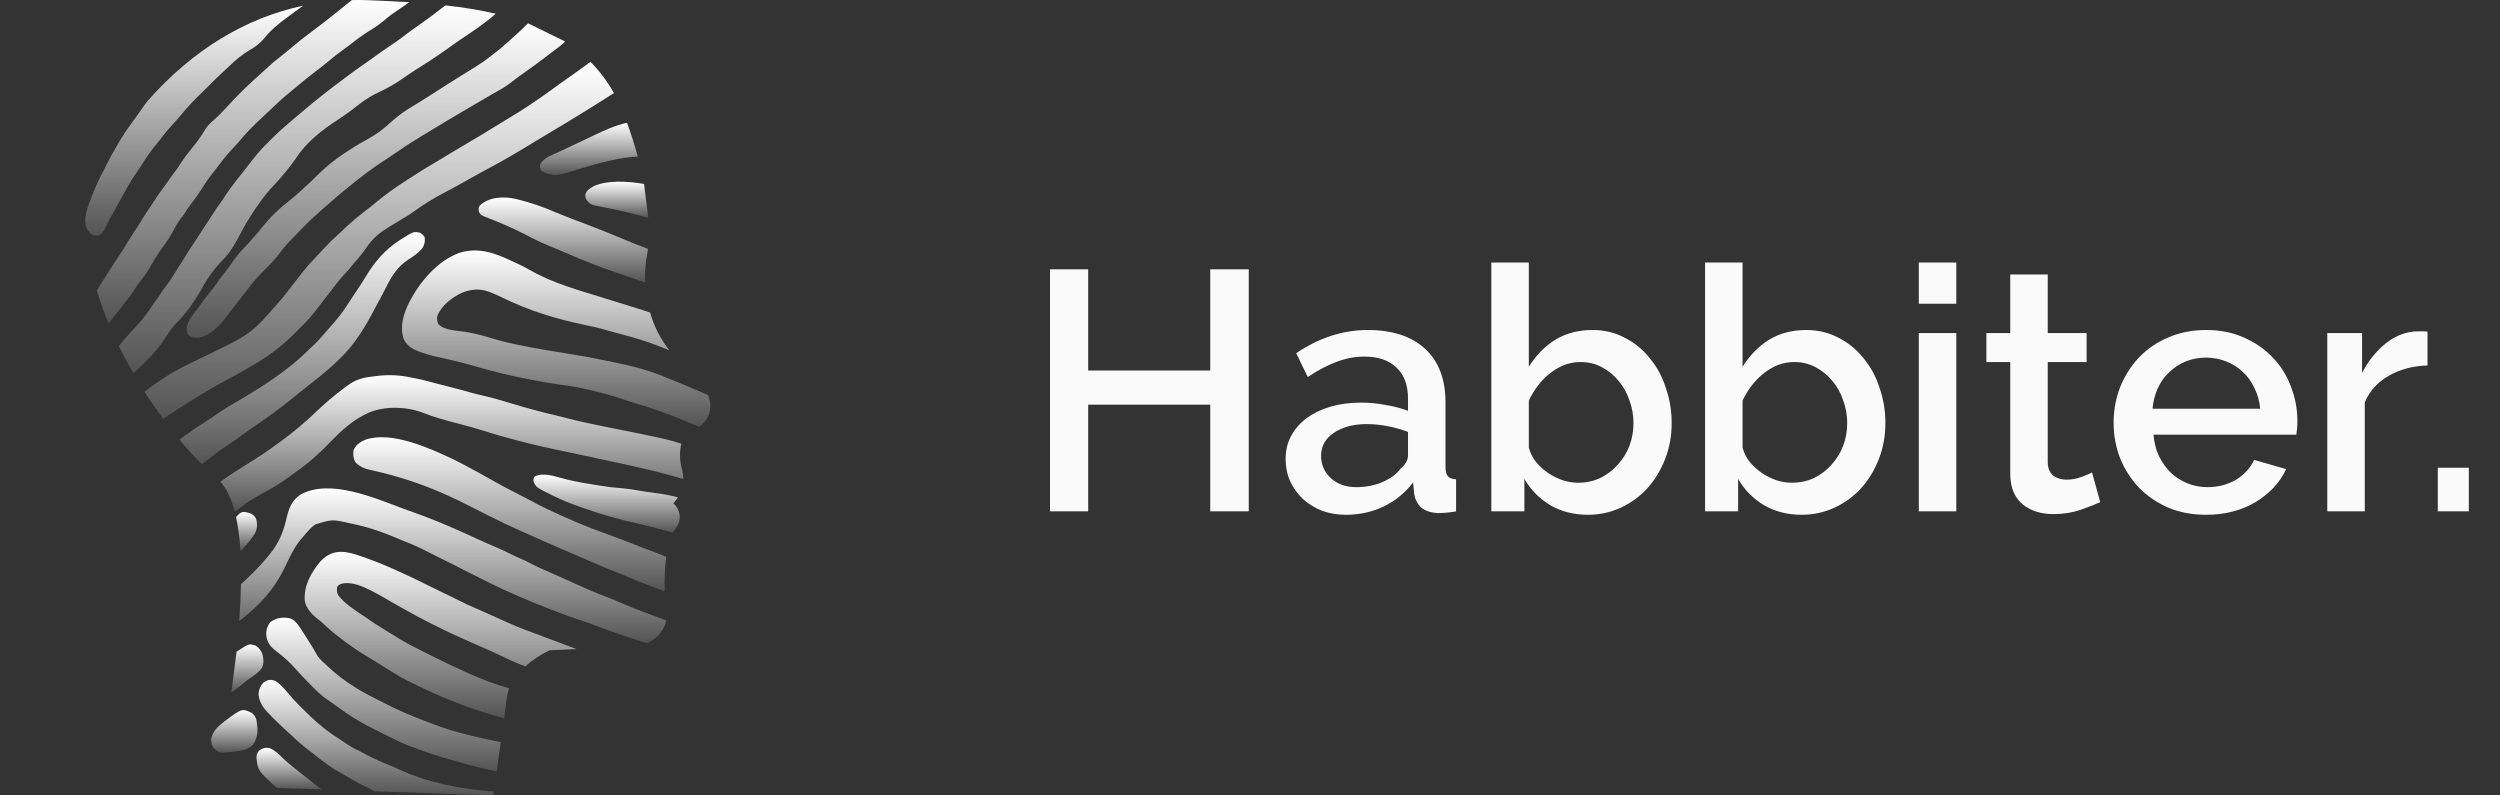<svg width="176" height="56" viewBox="0 0 176 56" fill="none" xmlns="http://www.w3.org/2000/svg">
<rect x="0" y="0" width="176" height="56" fill="#333333" stroke="none"/>
<g clip-path="url(#clip0_53_5020)">
<path d="M40.592 45.694L38.685 45.781C38.066 46.079 37.49 46.461 36.974 46.915L36.703 46.806C36.173 46.599 35.66 46.358 35.148 46.11C34.726 45.904 34.298 45.719 33.868 45.532L32.997 45.15L32.851 45.085C31.257 44.381 29.699 43.598 28.184 42.738L28.059 42.667C27.82 42.529 27.582 42.392 27.346 42.255C27.004 42.048 26.656 41.855 26.302 41.669L26.161 41.595C25.555 41.285 24.717 40.913 24.035 41.1C23.917 41.134 23.814 41.206 23.743 41.306C23.701 41.544 23.699 41.718 23.827 41.925C24.049 42.206 24.309 42.456 24.599 42.666L24.736 42.769C25.002 42.975 25.279 43.167 25.567 43.342C25.712 43.432 25.85 43.53 25.988 43.63C26.209 43.789 26.434 43.939 26.666 44.076C26.803 44.159 26.937 44.245 27.072 44.331C27.416 44.546 27.759 44.757 28.103 44.963L28.194 45.017C28.803 45.381 29.431 45.699 30.071 46.013L30.367 46.16C31.146 46.546 31.925 46.927 32.717 47.283L33.027 47.422C33.94 47.834 34.881 48.182 35.843 48.463C35.771 48.651 35.721 48.847 35.694 49.046L35.488 50.569C35.257 50.51 35.027 50.446 34.798 50.377L34.661 50.336C32.855 49.797 31.096 49.107 29.405 48.273C29.28 48.211 29.154 48.15 29.027 48.09C28.59 47.884 28.165 47.651 27.756 47.394C27.638 47.321 27.52 47.248 27.4 47.177C27.067 46.977 26.739 46.771 26.411 46.558C26.197 46.423 25.98 46.293 25.762 46.165C25.104 45.769 24.473 45.331 23.872 44.853L23.775 44.776C23.418 44.507 23.078 44.215 22.759 43.901C22.647 43.797 22.53 43.7 22.406 43.61C21.986 43.287 21.529 42.819 21.452 42.27C21.386 41.227 21.891 40.336 22.533 39.548C23.517 38.468 24.57 38.853 25.785 39.29L25.905 39.333C26.656 39.602 27.384 39.911 28.108 40.245L28.391 40.373C29.01 40.655 29.618 40.954 30.226 41.256L30.817 41.546L30.92 41.597L31.452 41.855L31.674 41.959L31.785 42.013C31.953 42.095 32.12 42.178 32.287 42.264C32.716 42.487 33.156 42.683 33.601 42.873C33.976 43.033 34.349 43.199 34.721 43.368C34.989 43.491 35.257 43.611 35.526 43.733L35.68 43.803C36.505 44.174 37.351 44.491 38.203 44.8C38.518 44.916 38.834 45.033 39.148 45.152L39.288 45.204C39.5 45.285 39.711 45.365 39.923 45.448C40.134 45.53 40.368 45.615 40.592 45.694Z" fill="url(#paint0_linear_53_5020)"/>
<path d="M49.254 30.044L49.19 30.02L49.024 29.96C48.708 29.842 48.398 29.714 48.09 29.577C47.616 29.371 47.13 29.191 46.64 29.017L46.506 28.97C45.991 28.785 45.468 28.605 44.936 28.459C44.589 28.363 44.251 28.245 43.912 28.126C43.277 27.906 42.635 27.728 41.982 27.571L41.517 27.454C40.836 27.294 40.148 27.17 39.455 27.083C38.733 26.98 38.011 26.857 37.289 26.714L37.063 26.669C35.874 26.435 34.708 26.154 33.545 25.814C33.279 25.735 33.011 25.661 32.743 25.59L32.602 25.551C32.273 25.465 31.942 25.387 31.611 25.312L31.477 25.282C31.256 25.231 31.036 25.181 30.815 25.133C30.386 25.041 29.965 24.919 29.553 24.768L29.436 24.726C28.977 24.546 28.627 24.313 28.415 23.858C28.128 22.957 28.415 22.072 28.82 21.259C29.568 19.827 30.79 18.359 32.358 17.793C33.699 17.392 34.82 17.806 36.019 18.371L36.344 18.521C36.68 18.672 37.009 18.84 37.328 19.024C38.936 19.952 40.857 20.467 42.621 21.015L42.799 21.071C43.294 21.225 43.789 21.38 44.285 21.53C44.781 21.681 45.273 21.84 45.765 21.997C46.036 22.967 46.499 23.874 47.127 24.662C46.546 24.422 46.413 24.373 45.598 24.08L45.481 24.041C44.841 23.828 44.193 23.647 43.541 23.477C43.241 23.399 42.942 23.318 42.645 23.229C42.178 23.087 41.703 22.987 41.226 22.888C39.164 22.462 37.21 21.867 35.32 20.929C35.058 20.8 34.792 20.685 34.52 20.578L34.424 20.541C33.785 20.295 33.118 20.355 32.492 20.625C31.792 20.957 31.124 21.483 30.799 22.202C30.741 22.407 30.764 22.626 30.862 22.815C31.275 23.276 32.203 23.27 32.777 23.366C33.336 23.457 33.887 23.589 34.427 23.761C35.303 24.027 36.195 24.241 37.097 24.399L37.378 24.454C37.996 24.572 38.608 24.677 39.226 24.775L39.388 24.801L39.552 24.827C40.631 24.998 41.701 25.183 42.768 25.414C42.975 25.458 43.181 25.499 43.387 25.54C44.576 25.782 45.732 26.084 46.851 26.56C47.026 26.634 47.203 26.703 47.38 26.773C47.876 26.966 48.364 27.173 48.852 27.384C49.185 27.529 49.519 27.671 49.853 27.811C50.124 28.541 50.091 29.345 49.254 30.044Z" fill="url(#paint1_linear_53_5020)"/>
<path d="M48.106 33.724C46.735 33.312 45.336 32.982 43.936 32.678L43.66 32.618C42.555 32.377 41.449 32.139 40.341 31.906L39.294 31.685L38.984 31.619C37.24 31.252 35.509 30.794 33.807 30.257C33.369 30.119 32.931 29.995 32.485 29.882C31.992 29.758 31.503 29.624 31.016 29.481L30.919 29.452C30.567 29.349 30.219 29.237 29.878 29.098C28.714 28.623 27.158 28.557 25.983 29.041C24.901 29.518 24.06 30.278 23.25 31.123C22.941 31.449 22.617 31.762 22.28 32.062C22.212 32.122 22.145 32.184 22.081 32.246C21.657 32.619 21.21 32.965 20.744 33.284C20.625 33.372 20.507 33.46 20.389 33.55C19.822 33.962 19.227 34.334 18.608 34.663C18.265 34.852 17.925 35.046 17.593 35.253L17.497 35.313C17.341 35.408 17.194 35.519 17.059 35.643C16.895 35.785 16.714 35.906 16.52 36.003C16.29 35.123 15.962 34.404 15.512 33.91C16.283 33.364 17.085 32.859 17.884 32.368C18.386 32.059 18.87 31.729 19.345 31.378C19.448 31.304 19.551 31.23 19.654 31.157C20.595 30.479 21.485 29.735 22.319 28.93C22.909 28.366 23.531 27.839 24.184 27.35L24.267 27.287L24.521 27.102L24.671 26.998C25.178 26.676 25.673 26.566 26.261 26.502C26.385 26.488 26.509 26.474 26.633 26.457C27.386 26.373 28.148 26.41 28.89 26.566L28.993 26.586C29.6 26.699 30.194 26.849 30.789 27.016C31.074 27.093 31.359 27.164 31.644 27.235C32.131 27.357 32.615 27.483 33.096 27.625C33.423 27.72 33.753 27.796 34.085 27.873C34.565 27.985 35.039 28.112 35.512 28.255L35.604 28.283L35.793 28.34L35.89 28.369L35.987 28.399C37.018 28.708 38.049 28.996 39.1 29.237C39.364 29.299 39.626 29.365 39.888 29.434C40.73 29.653 41.575 29.836 42.428 30.005C46.011 30.719 47.084 30.933 47.969 31.242C47.859 31.655 47.8 32.286 48.03 33.134C48.081 33.327 48.106 33.525 48.106 33.724Z" fill="url(#paint2_linear_53_5020)"/>
<path d="M43.222 6.555C43.084 6.645 42.945 6.729 42.81 6.812L42.652 6.916L42.157 7.225L41.996 7.328C41.681 7.525 41.365 7.721 41.049 7.916L40.636 8.171C40.09 8.509 39.538 8.839 38.986 9.166C38.535 9.433 38.086 9.703 37.639 9.977C36.6 10.612 35.559 11.239 34.482 11.806C34.053 12.032 33.631 12.267 33.209 12.506C32.841 12.712 32.469 12.919 32.097 13.125L31.946 13.207L31.193 13.611C30.526 13.957 29.884 14.353 29.274 14.794C28.939 15.038 28.589 15.262 28.228 15.466C27.986 15.61 27.746 15.756 27.506 15.903L27.361 15.991C26.742 16.373 26.233 16.775 25.829 17.386C25.543 17.799 25.229 18.192 24.888 18.56C24.813 18.643 24.746 18.73 24.682 18.82C24.569 18.965 24.446 19.103 24.315 19.232C24.061 19.503 23.822 19.787 23.599 20.084L23.381 20.366C23.174 20.633 22.968 20.9 22.762 21.169C22.636 21.334 22.508 21.498 22.38 21.661C22.331 21.723 22.284 21.785 22.236 21.848C21.947 22.226 21.631 22.583 21.29 22.916C21.18 23.019 21.074 23.13 20.969 23.24C20.151 24.099 19.224 24.848 18.213 25.468L18.101 25.537C17.482 25.915 16.863 26.259 16.224 26.604L16.111 26.665L15.888 26.786C14.97 27.278 14.088 27.795 13.217 28.361C13.082 28.449 12.946 28.534 12.805 28.619C12.356 28.898 11.917 29.187 11.491 29.495C11.048 28.895 10.605 28.257 10.177 27.585L10.607 27.257L10.693 27.191C11.539 26.561 12.445 26.019 13.4 25.571L13.591 25.479L14.623 24.978C15.209 24.696 15.209 24.696 15.793 24.407L16.034 24.288C16.947 23.835 17.752 23.35 18.443 22.597C18.493 22.541 18.546 22.487 18.595 22.433C18.868 22.14 19.132 21.842 19.39 21.538C19.451 21.468 19.512 21.397 19.575 21.331C19.82 21.064 20.042 20.782 20.264 20.496L20.382 20.344C20.549 20.131 20.716 19.916 20.881 19.701L21.191 19.306L21.361 19.087C21.608 18.773 21.874 18.474 22.157 18.192C22.249 18.095 22.338 17.998 22.429 17.9L22.499 17.825C22.615 17.699 22.73 17.573 22.845 17.446C23.155 17.108 23.483 16.788 23.828 16.486C24.022 16.314 24.209 16.135 24.394 15.953C24.775 15.596 25.174 15.26 25.59 14.945C25.699 14.862 25.808 14.779 25.916 14.694L26.003 14.628C26.173 14.496 26.339 14.361 26.504 14.222C27.098 13.729 27.721 13.272 28.371 12.856L28.681 12.65C29.417 12.168 30.164 11.707 30.921 11.266C31.224 11.088 31.522 10.907 31.821 10.725C32.303 10.432 32.786 10.144 33.273 9.861C33.76 9.579 34.247 9.284 34.734 8.978C35.033 8.79 35.335 8.607 35.639 8.428C36.767 7.765 37.852 7.034 38.908 6.263L39.321 5.963L39.419 5.892C39.669 5.709 39.924 5.532 40.178 5.356C40.404 5.2 40.628 5.041 40.848 4.879L40.946 4.808C41.092 4.702 41.238 4.596 41.384 4.488L41.568 4.353C42.218 5.008 42.774 5.749 43.222 6.555Z" fill="url(#paint3_linear_53_5020)"/>
<path d="M34.901 0.963C34.108 1.674 33.183 2.267 32.323 2.848C32.038 3.043 31.757 3.242 31.478 3.444C30.728 3.983 29.954 4.487 29.171 4.974C28.924 5.129 28.685 5.294 28.45 5.461C27.888 5.858 27.292 6.203 26.669 6.492C26.207 6.704 25.77 6.968 25.368 7.28L25.25 7.369L25.123 7.466L24.857 7.672L24.721 7.776C24.412 8.013 24.091 8.231 23.762 8.443C22.686 9.14 21.569 10.012 20.864 11.105C20.392 11.782 19.87 12.422 19.301 13.019C18.901 13.438 18.536 13.89 18.21 14.368C18.129 14.488 18.046 14.604 17.962 14.72C17.545 15.335 17.166 15.976 16.828 16.638C16.519 17.212 16.197 17.772 15.741 18.239C15.136 18.85 14.621 19.544 14.212 20.301C14.026 20.654 13.815 20.992 13.58 21.314C13.509 21.417 13.439 21.514 13.374 21.616C13.09 22.016 12.772 22.391 12.423 22.736C12.175 22.993 11.957 23.278 11.774 23.585C11.355 24.251 10.86 24.865 10.297 25.414L10.178 25.534C9.922 25.79 9.662 26.033 9.385 26.268C9.026 25.65 8.683 25.011 8.364 24.36L8.397 24.32C8.507 24.186 8.619 24.054 8.733 23.924L8.797 23.848C9.008 23.602 9.224 23.361 9.446 23.127C9.948 22.605 10.395 22.033 10.781 21.42C10.871 21.281 10.97 21.148 11.077 21.021C11.168 20.901 11.247 20.774 11.326 20.645C11.446 20.452 11.578 20.267 11.721 20.091C11.901 19.862 12.064 19.621 12.21 19.369C12.335 19.163 12.464 18.957 12.601 18.751C12.754 18.522 12.9 18.289 13.041 18.053C13.215 17.761 13.402 17.479 13.592 17.199C13.762 16.95 13.925 16.699 14.085 16.445C14.283 16.136 14.483 15.829 14.687 15.525C14.807 15.345 14.925 15.163 15.039 14.978C15.192 14.735 15.357 14.502 15.528 14.273C15.653 14.102 15.766 13.928 15.876 13.749C16.098 13.41 16.336 13.082 16.59 12.767L16.736 12.581L17.046 12.191C17.174 12.028 17.302 11.863 17.43 11.699L17.732 11.313C17.78 11.254 17.826 11.193 17.874 11.132C18.203 10.713 18.561 10.318 18.946 9.949L19.159 9.735C19.734 9.161 20.345 8.642 20.969 8.124C21.154 7.97 21.339 7.815 21.523 7.658C22.348 6.96 23.197 6.296 24.065 5.652L24.45 5.363C24.872 5.045 25.299 4.739 25.735 4.442C25.958 4.289 26.178 4.133 26.395 3.971C26.745 3.709 27.109 3.467 27.471 3.222C27.874 2.95 28.27 2.676 28.65 2.371C28.882 2.188 29.126 2.022 29.371 1.855C30.046 1.382 30.708 0.891 31.355 0.381C32.548 0.504 33.732 0.699 34.901 0.963Z" fill="url(#paint4_linear_53_5020)"/>
<path d="M46.913 43.678C46.83 44.037 46.66 44.371 46.419 44.649C46.178 44.928 45.872 45.144 45.529 45.278C45.271 45.194 45.013 45.114 44.755 45.034C44.466 44.945 44.18 44.847 43.894 44.742C43.656 44.656 43.416 44.575 43.173 44.497C42.845 44.394 42.523 44.272 42.201 44.147C41.702 43.953 41.199 43.775 40.692 43.607C40.184 43.439 39.691 43.262 39.197 43.069L38.725 42.888C37.993 42.606 37.27 42.31 36.551 41.994L36.189 41.837C35.223 41.424 34.286 40.952 33.349 40.476L32.546 40.071L31.735 39.658C31.409 39.493 31.083 39.331 30.753 39.174C30.584 39.092 30.417 39.007 30.252 38.919C29.645 38.6 29.021 38.316 28.382 38.069C28.241 38.013 28.101 37.954 27.962 37.894C27.573 37.728 27.181 37.576 26.783 37.434L26.68 37.398C26.066 37.181 25.437 37.006 24.799 36.874L24.636 36.84C23.387 36.555 23.387 36.555 22.194 36.923C22.003 37.059 21.83 37.218 21.678 37.397L21.575 37.513C21.467 37.635 21.361 37.758 21.256 37.883C21.225 37.92 21.193 37.956 21.161 37.993C20.686 38.567 20.381 39.257 20.058 39.922C19.802 40.468 19.491 40.986 19.131 41.469L19.07 41.55C18.621 42.135 18.11 42.669 17.546 43.142L17.32 43.338C17.165 43.471 17.011 43.597 16.843 43.72C16.907 42.842 16.946 41.967 16.965 41.121C17.291 40.828 17.609 40.528 17.918 40.216L18.04 40.093C18.34 39.784 18.622 39.464 18.896 39.132L18.98 39.029C19.647 38.217 19.957 37.438 20.187 36.422C20.344 35.741 20.58 35.184 21.19 34.799C23.265 33.688 26.386 35.068 28.407 35.814C28.638 35.9 28.869 35.982 29.101 36.065C29.991 36.382 30.864 36.724 31.729 37.105L32.166 37.296C32.662 37.512 33.154 37.734 33.643 37.962C34.067 38.16 34.497 38.343 34.927 38.528C35.315 38.695 35.697 38.867 36.071 39.063C36.272 39.166 36.474 39.257 36.683 39.342C36.905 39.433 37.121 39.536 37.331 39.651C37.811 39.91 38.311 40.121 38.809 40.34L39.613 40.697L39.772 40.769C40.05 40.892 40.329 41.018 40.605 41.146C41.281 41.455 41.959 41.745 42.655 42.009C43.055 42.16 43.451 42.322 43.842 42.496C44.366 42.726 44.895 42.931 45.431 43.128L45.974 43.334C46.288 43.453 46.601 43.568 46.913 43.678Z" fill="url(#paint5_linear_53_5020)"/>
<path d="M28.805 0.154C28.516 0.37 28.218 0.573 27.918 0.772C27.614 0.969 27.326 1.187 27.056 1.426C26.721 1.71 26.36 1.963 25.979 2.182C25.52 2.478 25.076 2.798 24.651 3.142C24.485 3.27 24.314 3.391 24.142 3.513C23.803 3.754 23.484 4.015 23.164 4.281C22.845 4.547 22.511 4.805 22.176 5.06C21.747 5.388 21.326 5.726 20.915 6.074C20.744 6.22 20.57 6.361 20.4 6.501C19.966 6.848 19.562 7.223 19.163 7.603C19.021 7.739 18.878 7.874 18.735 8.008L18.322 8.394L18.087 8.614C17.612 9.07 17.164 9.554 16.747 10.064C16.674 10.15 16.598 10.231 16.518 10.31C16.134 10.711 15.776 11.136 15.445 11.581L15.125 11.994C14.784 12.413 14.47 12.854 14.187 13.315C13.938 13.707 13.667 14.086 13.377 14.449C13.243 14.631 13.118 14.82 13.004 15.015C12.919 15.143 12.827 15.266 12.727 15.383C12.518 15.663 12.337 15.962 12.186 16.277C11.996 16.622 11.783 16.954 11.548 17.271C11.2 17.741 10.883 18.232 10.599 18.742C10.378 19.135 10.121 19.506 9.832 19.852C9.72 19.995 9.617 20.145 9.523 20.301C9.34 20.587 9.143 20.862 8.931 21.126L8.822 21.267L8.592 21.56C8.475 21.709 8.36 21.856 8.245 22.006C8.17 22.101 8.095 22.197 8.02 22.292L7.917 22.424L7.641 22.772C7.325 22.014 7.049 21.239 6.816 20.452H6.824C7.047 20.071 7.284 19.7 7.522 19.328C7.626 19.172 7.721 19.019 7.818 18.856C7.949 18.641 8.09 18.434 8.231 18.227C8.562 17.74 8.879 17.244 9.177 16.737C9.315 16.506 9.465 16.285 9.615 16.064C9.764 15.842 9.9 15.622 10.035 15.396C10.19 15.137 10.355 14.887 10.532 14.642C10.619 14.518 10.697 14.392 10.776 14.263C10.965 13.954 11.18 13.657 11.394 13.362L11.671 12.979L11.741 12.884C11.878 12.69 12.016 12.493 12.153 12.295C12.225 12.192 12.303 12.095 12.381 11.998C12.498 11.846 12.605 11.687 12.702 11.521C12.946 11.149 13.212 10.791 13.498 10.45C13.83 10.051 14.133 9.628 14.403 9.185C14.561 8.924 14.762 8.692 14.998 8.498C15.309 8.227 15.603 7.937 15.88 7.63C16.275 7.192 16.683 6.767 17.103 6.355L17.183 6.276C17.595 5.871 18.025 5.482 18.458 5.097C18.61 4.962 18.76 4.824 18.909 4.684C19.151 4.459 19.405 4.245 19.669 4.045C19.907 3.864 20.136 3.673 20.365 3.48C20.91 3.016 21.466 2.578 22.04 2.151C22.413 1.877 22.779 1.595 23.143 1.309L23.221 1.247C23.592 0.954 23.961 0.658 24.326 0.36C24.476 0.239 24.625 0.121 24.777 0.004C25.143 -0.004 25.511 -0.001 25.881 0.013C26.847 0.051 27.827 0.092 28.805 0.154Z" fill="url(#paint6_linear_53_5020)"/>
<path d="M37.175 1.641C36.678 2.137 36.161 2.608 35.628 3.067C35.525 3.158 35.422 3.249 35.319 3.343C34.057 4.352 34.057 4.352 32.673 5.199C32.318 5.416 31.967 5.637 31.619 5.861L31.453 5.964L31.209 6.121L30.517 6.565C30.476 6.592 30.436 6.618 30.394 6.642C30.132 6.81 29.869 6.976 29.604 7.14L29.415 7.258L29.036 7.491C28.5 7.804 27.997 8.17 27.535 8.585C27.034 9.063 26.472 9.474 25.864 9.806C24.685 10.457 23.492 11.222 22.526 12.163C22.374 12.311 22.222 12.457 22.068 12.602L21.965 12.705C21.457 13.185 20.947 13.667 20.4 14.101C19.67 14.659 19.009 15.303 18.433 16.019C18.308 16.183 18.181 16.344 18.043 16.498C17.948 16.601 17.855 16.704 17.764 16.807C17.61 16.987 17.455 17.169 17.291 17.339C16.905 17.727 16.557 18.152 16.254 18.608C16.032 18.924 16.032 18.924 15.792 19.227C15.661 19.391 15.529 19.553 15.41 19.726C15.24 19.981 15.058 20.222 14.868 20.462C14.623 20.772 14.373 21.081 14.146 21.403C14.083 21.497 14.02 21.589 13.95 21.679C13.641 22.061 13.273 22.504 13.155 22.993C13.125 23.226 13.137 23.405 13.279 23.599C13.471 23.745 13.713 23.81 13.952 23.78C14.836 23.615 15.396 22.996 15.925 22.311L16.074 22.117C16.212 21.946 16.345 21.774 16.474 21.602C16.689 21.322 16.905 21.043 17.122 20.765L17.35 20.471C17.695 20.007 18.071 19.566 18.476 19.152C18.526 19.103 18.579 19.049 18.625 19.004L18.851 18.78C19.125 18.511 19.38 18.223 19.614 17.919C19.876 17.561 20.161 17.222 20.468 16.903C20.563 16.809 20.655 16.715 20.747 16.619C20.865 16.497 20.983 16.375 21.101 16.252L21.274 16.074C21.705 15.627 22.157 15.209 22.623 14.798L22.747 14.689C23.308 14.193 23.869 13.7 24.453 13.232L24.799 12.953C25.47 12.402 26.167 11.886 26.89 11.406L27.019 11.32L27.399 11.07C27.616 10.927 27.832 10.781 28.045 10.632C28.599 10.245 29.168 9.888 29.747 9.54C29.995 9.39 30.244 9.241 30.491 9.089C31.186 8.666 31.88 8.249 32.589 7.836C32.899 7.654 33.214 7.471 33.526 7.286C33.867 7.08 34.207 6.882 34.557 6.685C34.593 6.663 34.629 6.643 34.66 6.623C34.822 6.53 34.983 6.438 35.145 6.349C35.451 6.182 35.743 5.99 36.018 5.774C36.208 5.623 36.398 5.474 36.598 5.335C36.914 5.117 37.226 4.894 37.535 4.666L37.831 4.447C38.257 4.134 38.681 3.816 39.1 3.494L39.247 3.381C39.437 3.24 39.617 3.087 39.789 2.924L37.175 1.641Z" fill="url(#paint7_linear_53_5020)"/>
<path d="M46.8 41.636C46.648 41.577 46.491 41.52 46.339 41.464C45.798 41.263 45.263 41.051 44.731 40.833L44.343 40.671L44.245 40.63C43.936 40.503 43.626 40.381 43.317 40.259C42.851 40.077 42.389 39.883 41.934 39.681C41.785 39.615 41.634 39.552 41.484 39.489C41.194 39.367 40.907 39.244 40.62 39.118C40.348 38.998 40.076 38.88 39.804 38.764C39.33 38.558 38.856 38.352 38.385 38.146L37.833 37.899L37.504 37.752L36.679 37.387C35.904 37.045 35.145 36.679 34.388 36.299L34.277 36.243C34.004 36.107 33.733 35.969 33.461 35.831L33.008 35.601L32.829 35.51C32.412 35.298 31.991 35.096 31.565 34.904L31.423 34.84C29.841 34.128 28.193 33.572 26.502 33.182L26.339 33.144C26.236 33.121 26.133 33.097 26.03 33.076C25.627 32.983 25.276 32.833 24.999 32.515C24.872 32.255 24.836 31.961 24.895 31.678C25.051 31.317 25.369 31.102 25.72 30.957C27.558 30.317 30.279 31.563 31.941 32.35C32.422 32.586 32.895 32.841 33.366 33.097L33.572 33.208C33.882 33.376 34.191 33.549 34.494 33.723C35.113 34.08 35.737 34.413 36.375 34.732C36.642 34.866 36.907 35.003 37.17 35.144C37.566 35.36 37.966 35.565 38.37 35.763L38.459 35.807C38.88 36.013 39.307 36.209 39.739 36.395C39.872 36.452 40.004 36.51 40.135 36.57C41.106 37.016 42.112 37.376 43.114 37.742C43.656 37.941 44.198 38.142 44.733 38.361C45.085 38.504 45.442 38.637 45.799 38.768C46.156 38.899 46.538 39.048 46.903 39.199C46.799 40.007 46.764 40.822 46.8 41.636Z" fill="url(#paint8_linear_53_5020)"/>
<path d="M29.73 17.472C29.466 17.813 29.128 18.025 28.77 18.257C27.995 18.762 27.59 19.402 27.188 20.216C27.084 20.422 26.981 20.614 26.878 20.811C26.721 21.097 26.566 21.385 26.415 21.673C25.748 22.951 25.016 24.194 23.969 25.204L23.813 25.359C23.405 25.76 22.976 26.128 22.532 26.488L22.36 26.629C22.005 26.918 21.645 27.2 21.283 27.479C21.032 27.674 20.785 27.873 20.541 28.075C19.771 28.707 18.97 29.293 18.144 29.85C17.97 29.968 17.796 30.088 17.628 30.207L17.546 30.263C17.382 30.377 17.222 30.495 17.062 30.614C16.746 30.853 16.423 31.077 16.094 31.298C15.665 31.585 15.243 31.877 14.841 32.199C14.697 32.315 14.548 32.423 14.399 32.531C14.332 32.581 14.266 32.634 14.2 32.683C13.705 32.187 13.176 31.602 12.633 30.948L12.781 30.844L13.168 30.564C13.639 30.222 14.12 29.9 14.611 29.59C14.879 29.42 15.14 29.247 15.397 29.064C15.676 28.865 15.966 28.688 16.262 28.516C18.213 27.382 20.168 26.196 21.765 24.592C21.883 24.475 22.004 24.364 22.127 24.253C22.352 24.039 22.563 23.811 22.759 23.57L22.977 23.32L23.071 23.211C23.134 23.14 23.196 23.07 23.259 23.005C23.476 22.768 23.679 22.521 23.878 22.269L23.973 22.148C24.166 21.9 24.345 21.642 24.51 21.374C24.621 21.193 24.74 21.017 24.859 20.841C25.313 20.176 25.313 20.176 25.738 19.492C26.371 18.425 27.117 17.562 28.166 16.89L28.295 16.808C29.12 16.293 29.12 16.293 29.561 16.381C29.692 16.453 29.803 16.555 29.887 16.679C29.917 16.815 29.918 16.956 29.891 17.092C29.864 17.228 29.809 17.358 29.73 17.472Z" fill="url(#paint9_linear_53_5020)"/>
<path d="M35.251 52.246L34.967 54.308C34.062 54.126 33.163 53.896 32.28 53.639L31.88 53.529C30.825 53.238 29.786 52.894 28.766 52.497L28.646 52.451C28.218 52.276 27.804 52.064 27.389 51.859L27.273 51.801C27.039 51.686 26.805 51.569 26.573 51.452L26.337 51.334C25.672 51.008 25.03 50.637 24.416 50.223L24.319 50.157C24.054 49.975 23.793 49.788 23.534 49.598C23.378 49.483 23.225 49.371 23.058 49.265C22.559 48.928 22.136 48.489 21.718 48.059L21.637 47.976C21.351 47.683 21.071 47.387 20.8 47.081C20.446 46.679 20.054 46.312 19.628 45.987C19.193 45.654 18.837 45.378 18.758 44.807C18.729 44.629 18.738 44.446 18.785 44.272C18.833 44.097 18.918 43.935 19.035 43.797C19.453 43.475 19.979 43.416 20.484 43.547C20.806 43.71 21.007 43.996 21.195 44.294L21.267 44.405L21.415 44.638C21.49 44.756 21.565 44.873 21.64 44.989C21.886 45.371 22.124 45.756 22.343 46.154C22.487 46.364 22.661 46.551 22.859 46.711L23 46.845C23.605 47.43 24.273 47.945 24.992 48.382L25.106 48.455C25.415 48.647 25.724 48.821 26.045 48.986L26.194 49.061L26.498 49.217L26.918 49.432C27.883 49.933 28.879 50.372 29.899 50.748C30.079 50.816 30.257 50.885 30.435 50.954C31.246 51.272 32.079 51.532 32.927 51.731L33.236 51.806C33.908 51.968 34.577 52.117 35.251 52.246Z" fill="url(#paint10_linear_53_5020)"/>
<path d="M21.341 0.399C21.069 0.592 20.801 0.792 20.533 0.992C20.415 1.081 20.296 1.168 20.176 1.255C19.596 1.683 19.059 2.123 18.609 2.689C18.319 3.032 17.966 3.317 17.57 3.528C17.056 3.84 16.583 4.213 16.16 4.64C16.005 4.79 15.851 4.936 15.686 5.08C15.343 5.39 15.018 5.716 14.693 6.043L14.442 6.29C13.405 7.308 13.405 7.308 12.469 8.416C12.38 8.524 12.284 8.628 12.183 8.725C11.854 9.082 11.545 9.455 11.255 9.844L10.949 10.225C10.619 10.634 10.316 11.063 10.04 11.509C9.962 11.631 9.881 11.75 9.8 11.87L9.675 12.064C9.597 12.181 9.518 12.298 9.438 12.414C9.15 12.842 8.9 13.288 8.654 13.742C8.55 13.937 8.439 14.132 8.331 14.327L8.204 14.558C8.115 14.719 8.026 14.879 7.937 15.039C7.892 15.119 7.846 15.199 7.802 15.281L7.736 15.398C7.596 15.653 7.467 15.908 7.351 16.175C7.264 16.333 7.139 16.467 6.986 16.565C6.896 16.59 6.801 16.597 6.708 16.585C6.615 16.574 6.525 16.544 6.444 16.498C6.32 16.399 6.217 16.276 6.141 16.137C6.073 15.998 6.028 15.849 6.006 15.695C5.969 15.217 6.118 14.734 6.288 14.282L6.391 14.026C6.429 13.923 6.466 13.826 6.501 13.726C6.73 13.126 7 12.542 7.308 11.978C7.376 11.845 7.443 11.711 7.509 11.577C7.754 11.08 8.025 10.6 8.308 10.125C8.368 10.027 8.426 9.928 8.484 9.829C8.718 9.438 8.971 9.06 9.243 8.695L9.591 8.219L9.66 8.124C9.775 7.965 9.888 7.805 9.997 7.643C10.128 7.449 10.267 7.264 10.409 7.087L10.42 7.074C13.564 3.514 17.288 1.261 21.341 0.399Z" fill="url(#paint11_linear_53_5020)"/>
<path d="M34.773 55.722L34.735 56L26.378 55.709C26.252 55.646 26.128 55.582 26.002 55.517C25.896 55.463 25.789 55.41 25.68 55.357C25.151 55.097 24.649 54.808 24.144 54.5C23.955 54.385 23.763 54.279 23.571 54.173C23.053 53.837 22.555 53.473 22.079 53.08L21.703 52.792C21.292 52.478 20.9 52.14 20.531 51.778C20.418 51.675 20.304 51.572 20.189 51.468C19.839 51.153 19.499 50.828 19.17 50.494L19.085 50.408C18.629 49.943 18.26 49.554 18.2 48.874C18.209 48.571 18.329 48.282 18.537 48.062C18.817 47.846 19.064 47.807 19.386 47.942C19.556 48.044 19.71 48.17 19.843 48.316L19.916 48.389C20.068 48.542 20.205 48.703 20.341 48.871C20.542 49.118 20.753 49.347 20.982 49.574L21.1 49.695C21.951 50.559 22.872 51.415 23.917 52.042C24.059 52.13 24.191 52.227 24.329 52.327C24.637 52.537 24.962 52.72 25.301 52.873C25.476 52.96 25.648 53.053 25.816 53.145C26.349 53.422 26.897 53.671 27.456 53.891C27.631 53.962 27.805 54.033 27.971 54.114C30.031 55.091 32.476 55.576 34.773 55.722Z" fill="url(#paint12_linear_53_5020)"/>
<path d="M22.638 55.576L19.488 55.473C18.155 54.258 18.148 54.228 18.058 53.38C18.045 53.201 18.097 53.023 18.203 52.879C18.308 52.778 18.436 52.705 18.577 52.669C18.718 52.633 18.866 52.634 19.006 52.673C19.349 52.821 19.613 53.085 19.881 53.344C20.27 53.71 20.68 54.048 21.099 54.375L21.175 54.435L21.574 54.744L21.898 55C22.143 55.204 22.388 55.396 22.638 55.576Z" fill="url(#paint13_linear_53_5020)"/>
<path d="M45.611 17.517C45.589 17.769 45.551 18.019 45.497 18.266C45.419 18.802 45.395 19.346 45.425 19.887L44.923 19.715L44.712 19.641L44.609 19.605C44.368 19.522 44.124 19.44 43.881 19.36C42.497 18.901 41.137 18.377 39.801 17.79C39.438 17.63 39.071 17.48 38.703 17.33C38.269 17.153 37.849 16.964 37.434 16.746C36.622 16.313 35.788 15.922 34.936 15.575L34.786 15.515L34.49 15.4C33.871 15.16 33.871 15.16 33.731 14.95C33.684 14.753 33.668 14.656 33.77 14.478C34.406 13.852 35.491 13.809 36.319 14.008L36.455 14.04C37.371 14.268 38.265 14.573 39.127 14.955C39.827 15.249 40.541 15.513 41.251 15.78C42.11 16.106 42.963 16.446 43.811 16.802L43.942 16.856L44.19 16.96C44.659 17.16 45.133 17.346 45.611 17.517Z" fill="url(#paint14_linear_53_5020)"/>
<path d="M47.853 36.406C47.853 36.703 47.75 36.99 47.562 37.22L47.338 37.493C46.527 37.259 45.71 37.041 44.885 36.86C43.605 36.578 42.343 36.217 41.107 35.779L40.839 35.684C40.174 35.457 39.523 35.188 38.892 34.88L38.753 34.812C37.738 34.302 37.738 34.302 37.56 33.895C37.545 33.831 37.547 33.764 37.565 33.701C37.583 33.637 37.617 33.579 37.663 33.532C38.328 33.223 39.234 33.591 39.901 33.757C40.641 33.939 41.392 34.057 42.145 34.175L42.273 34.195C42.751 34.277 43.233 34.333 43.717 34.364C44.208 34.408 44.697 34.477 45.181 34.571L45.405 34.608L45.514 34.626C45.734 34.663 45.953 34.692 46.175 34.716C46.7 34.778 47.218 34.879 47.728 35.018C47.633 35.168 47.522 35.306 47.396 35.431C47.538 35.55 47.653 35.7 47.732 35.868C47.811 36.036 47.852 36.22 47.853 36.406Z" fill="url(#paint15_linear_53_5020)"/>
<path d="M17.941 37.563C17.688 37.954 17.398 38.32 17.074 38.654C17.025 38.709 16.971 38.763 16.929 38.819C16.887 38.007 16.784 37.199 16.62 36.403C16.988 35.972 17.102 36.001 17.587 36.123C17.772 36.192 17.926 36.325 18.021 36.498C18.081 36.672 18.105 36.856 18.091 37.039C18.078 37.222 18.026 37.401 17.941 37.563Z" fill="url(#paint16_linear_53_5020)"/>
<path d="M44.9 11.016C44.256 11.057 43.617 11.151 42.989 11.299L42.864 11.327C42.219 11.469 41.59 11.646 40.959 11.842C39.128 12.414 39.128 12.414 38.364 12.169C38.124 12.041 38.124 12.041 38.043 11.918C37.998 11.797 37.998 11.664 38.043 11.543C38.3 11.096 38.888 10.908 39.336 10.699L39.486 10.628L39.968 10.401L40.302 10.243L40.799 10.009C41.108 9.864 41.418 9.717 41.727 9.569C42.528 9.184 43.295 8.828 44.143 8.641C44.449 9.486 44.699 10.275 44.9 11.016Z" fill="url(#paint17_linear_53_5020)"/>
<path d="M45.639 15.338C44.608 15.044 43.568 14.794 42.512 14.596C41.579 14.419 41.579 14.419 41.297 14.081C41.226 13.969 41.193 13.837 41.203 13.705C41.306 13.389 41.528 13.255 41.806 13.102C42.788 12.671 44.146 12.752 45.341 12.949L45.639 15.338Z" fill="url(#paint18_linear_53_5020)"/>
<path d="M16.652 45.884L16.784 45.797C17.517 45.314 17.517 45.314 17.961 45.435C18.216 45.576 18.404 45.811 18.487 46.09C18.562 46.446 18.59 46.74 18.412 47.063C18.232 47.289 18.014 47.481 17.768 47.631C17.486 47.822 17.214 48.028 16.954 48.249C16.737 48.43 16.515 48.595 16.287 48.751L16.652 45.884Z" fill="url(#paint19_linear_53_5020)"/>
<path d="M17.691 50.167C17.872 50.288 18.001 50.472 18.053 50.683C18.074 50.794 18.088 50.903 18.098 51.016C18.105 51.075 18.105 51.075 18.112 51.135C18.173 51.594 18.062 52.06 17.802 52.443C17.443 52.775 17.013 52.855 16.54 52.905C16.437 52.915 16.343 52.927 16.247 52.94C15.525 53.025 15.525 53.025 15.206 52.816L15.13 52.739L15.052 52.662C14.891 52.483 14.867 52.26 14.867 52.025C14.943 51.494 15.394 51.097 15.795 50.788C17.026 49.871 17.026 49.871 17.691 50.167Z" fill="url(#paint20_linear_53_5020)"/>
</g>
<path d="M87.912 18.96V36H85.2V28.488H76.608V36H73.92V18.96H76.608V26.088H85.2V18.96H87.912ZM94.756 36.24C94.148 36.24 93.58 36.144 93.052 35.952C92.54 35.744 92.092 35.464 91.708 35.112C91.34 34.76 91.044 34.344 90.82 33.864C90.612 33.384 90.508 32.864 90.508 32.304C90.508 31.712 90.636 31.176 90.892 30.696C91.148 30.216 91.508 29.8 91.972 29.448C92.452 29.096 93.012 28.824 93.652 28.632C94.308 28.44 95.028 28.344 95.812 28.344C96.404 28.344 96.988 28.4 97.564 28.512C98.14 28.608 98.66 28.744 99.124 28.92V28.056C99.124 27.128 98.86 26.408 98.332 25.896C97.804 25.368 97.044 25.104 96.052 25.104C95.38 25.104 94.716 25.232 94.06 25.488C93.42 25.728 92.756 26.08 92.068 26.544L91.252 24.864C92.868 23.776 94.548 23.232 96.292 23.232C98.02 23.232 99.364 23.672 100.324 24.552C101.284 25.432 101.764 26.696 101.764 28.344V32.88C101.764 33.184 101.82 33.4 101.932 33.528C102.044 33.656 102.236 33.728 102.508 33.744V36C102.252 36.048 102.012 36.08 101.788 36.096C101.58 36.112 101.388 36.12 101.212 36.12C100.7 36.088 100.308 35.952 100.036 35.712C99.78 35.472 99.62 35.152 99.556 34.752L99.484 33.96C98.924 34.696 98.228 35.264 97.396 35.664C96.58 36.048 95.7 36.24 94.756 36.24ZM95.476 34.296C96.116 34.296 96.716 34.184 97.276 33.96C97.852 33.72 98.3 33.392 98.62 32.976C98.956 32.688 99.124 32.384 99.124 32.064V30.408C98.676 30.232 98.196 30.096 97.684 30C97.188 29.904 96.7 29.856 96.22 29.856C95.276 29.856 94.5 30.064 93.892 30.48C93.3 30.88 93.004 31.416 93.004 32.088C93.004 32.712 93.236 33.24 93.7 33.672C94.164 34.088 94.756 34.296 95.476 34.296ZM111.781 36.24C110.805 36.24 109.925 36.016 109.141 35.568C108.373 35.104 107.765 34.488 107.317 33.72V36H104.989V18.48H107.629V25.824C108.125 25.024 108.741 24.392 109.477 23.928C110.229 23.464 111.109 23.232 112.117 23.232C112.949 23.232 113.709 23.416 114.397 23.784C115.085 24.136 115.669 24.616 116.149 25.224C116.645 25.816 117.021 26.512 117.277 27.312C117.549 28.096 117.685 28.92 117.685 29.784C117.685 30.68 117.533 31.52 117.229 32.304C116.925 33.088 116.509 33.776 115.981 34.368C115.453 34.944 114.829 35.4 114.109 35.736C113.389 36.072 112.613 36.24 111.781 36.24ZM111.085 33.984C111.661 33.984 112.189 33.872 112.669 33.648C113.149 33.408 113.557 33.096 113.893 32.712C114.245 32.328 114.517 31.888 114.709 31.392C114.901 30.88 114.997 30.344 114.997 29.784C114.997 29.224 114.901 28.688 114.709 28.176C114.533 27.648 114.277 27.192 113.941 26.808C113.621 26.408 113.229 26.088 112.765 25.848C112.317 25.608 111.821 25.488 111.277 25.488C110.861 25.488 110.469 25.56 110.101 25.704C109.749 25.848 109.413 26.048 109.093 26.304C108.789 26.544 108.509 26.832 108.253 27.168C108.013 27.488 107.805 27.832 107.629 28.2V31.512C107.725 31.88 107.893 32.216 108.133 32.52C108.373 32.808 108.653 33.064 108.973 33.288C109.309 33.512 109.661 33.688 110.029 33.816C110.397 33.928 110.749 33.984 111.085 33.984ZM126.828 36.24C125.852 36.24 124.972 36.016 124.188 35.568C123.42 35.104 122.812 34.488 122.364 33.72V36H120.036V18.48H122.676V25.824C123.172 25.024 123.788 24.392 124.524 23.928C125.276 23.464 126.156 23.232 127.164 23.232C127.996 23.232 128.756 23.416 129.444 23.784C130.132 24.136 130.716 24.616 131.196 25.224C131.692 25.816 132.068 26.512 132.324 27.312C132.596 28.096 132.732 28.92 132.732 29.784C132.732 30.68 132.58 31.52 132.276 32.304C131.972 33.088 131.556 33.776 131.028 34.368C130.5 34.944 129.876 35.4 129.156 35.736C128.436 36.072 127.66 36.24 126.828 36.24ZM126.132 33.984C126.708 33.984 127.236 33.872 127.716 33.648C128.196 33.408 128.604 33.096 128.94 32.712C129.292 32.328 129.564 31.888 129.756 31.392C129.948 30.88 130.044 30.344 130.044 29.784C130.044 29.224 129.948 28.688 129.756 28.176C129.58 27.648 129.324 27.192 128.988 26.808C128.668 26.408 128.276 26.088 127.812 25.848C127.364 25.608 126.868 25.488 126.324 25.488C125.908 25.488 125.516 25.56 125.148 25.704C124.796 25.848 124.46 26.048 124.14 26.304C123.836 26.544 123.556 26.832 123.3 27.168C123.06 27.488 122.852 27.832 122.676 28.2V31.512C122.772 31.88 122.94 32.216 123.18 32.52C123.42 32.808 123.7 33.064 124.02 33.288C124.356 33.512 124.708 33.688 125.076 33.816C125.444 33.928 125.796 33.984 126.132 33.984ZM135.083 36V23.448H137.723V36H135.083ZM135.083 21.384V18.48H137.723V21.384H135.083ZM147.857 35.352C147.505 35.512 147.033 35.696 146.441 35.904C145.865 36.096 145.233 36.192 144.545 36.192C144.129 36.192 143.737 36.136 143.369 36.024C143.017 35.912 142.697 35.744 142.409 35.52C142.137 35.296 141.921 35.008 141.761 34.656C141.601 34.288 141.521 33.848 141.521 33.336V25.488H139.841V23.448H141.521V19.32H144.161V23.448H146.897V25.488H144.161V32.496C144.161 32.944 144.289 33.272 144.545 33.48C144.801 33.672 145.113 33.768 145.481 33.768C145.849 33.768 146.201 33.704 146.537 33.576C146.873 33.448 147.121 33.344 147.281 33.264L147.857 35.352ZM155.303 36.24C154.327 36.24 153.439 36.072 152.639 35.736C151.839 35.384 151.151 34.912 150.575 34.32C150.015 33.728 149.575 33.04 149.255 32.256C148.951 31.472 148.799 30.64 148.799 29.76C148.799 28.88 148.951 28.048 149.255 27.264C149.575 26.464 150.015 25.768 150.575 25.176C151.151 24.568 151.839 24.096 152.639 23.76C153.439 23.408 154.335 23.232 155.327 23.232C156.303 23.232 157.183 23.408 157.967 23.76C158.767 24.112 159.447 24.584 160.007 25.176C160.567 25.752 160.991 26.432 161.279 27.216C161.583 27.984 161.735 28.792 161.735 29.64C161.735 29.832 161.727 30.016 161.711 30.192C161.695 30.352 161.679 30.488 161.663 30.6H151.607C151.655 31.16 151.783 31.664 151.991 32.112C152.215 32.56 152.495 32.952 152.831 33.288C153.183 33.608 153.575 33.856 154.007 34.032C154.455 34.208 154.919 34.296 155.399 34.296C155.751 34.296 156.095 34.256 156.431 34.176C156.783 34.08 157.103 33.952 157.391 33.792C157.679 33.616 157.935 33.408 158.159 33.168C158.383 32.928 158.559 32.664 158.687 32.376L160.943 33.024C160.511 33.968 159.791 34.744 158.783 35.352C157.791 35.944 156.631 36.24 155.303 36.24ZM159.119 28.776C159.071 28.248 158.935 27.76 158.711 27.312C158.503 26.864 158.231 26.488 157.895 26.184C157.559 25.864 157.167 25.616 156.719 25.44C156.271 25.264 155.799 25.176 155.303 25.176C154.807 25.176 154.335 25.264 153.887 25.44C153.455 25.616 153.071 25.864 152.735 26.184C152.399 26.488 152.127 26.864 151.919 27.312C151.711 27.76 151.583 28.248 151.535 28.776H159.119ZM170.897 25.728C169.873 25.76 168.969 26 168.185 26.448C167.401 26.88 166.833 27.504 166.481 28.32V36H163.841V23.448H166.289V26.256C166.737 25.392 167.305 24.688 167.993 24.144C168.697 23.6 169.441 23.328 170.225 23.328C170.385 23.328 170.513 23.328 170.609 23.328C170.721 23.328 170.817 23.336 170.897 23.352V25.728ZM171.62 36V32.928H173.804V36H171.62Z" fill="#FAFAFA"/>
<defs>
<linearGradient id="paint0_linear_53_5020" x1="31.019" y1="38.849" x2="31.019" y2="50.569" gradientUnits="userSpaceOnUse">
<stop stop-color="white"/>
<stop offset="1" stop-color="white" stop-opacity="0.16"/>
</linearGradient>
<linearGradient id="paint1_linear_53_5020" x1="39.152" y1="17.633" x2="39.152" y2="30.044" gradientUnits="userSpaceOnUse">
<stop stop-color="white"/>
<stop offset="1" stop-color="white" stop-opacity="0.16"/>
</linearGradient>
<linearGradient id="paint2_linear_53_5020" x1="31.809" y1="26.413" x2="31.809" y2="36.003" gradientUnits="userSpaceOnUse">
<stop stop-color="white"/>
<stop offset="1" stop-color="white" stop-opacity="0.16"/>
</linearGradient>
<linearGradient id="paint3_linear_53_5020" x1="26.699" y1="4.353" x2="26.699" y2="29.495" gradientUnits="userSpaceOnUse">
<stop stop-color="white"/>
<stop offset="1" stop-color="white" stop-opacity="0.16"/>
</linearGradient>
<linearGradient id="paint4_linear_53_5020" x1="21.633" y1="0.381" x2="21.633" y2="26.268" gradientUnits="userSpaceOnUse">
<stop stop-color="white"/>
<stop offset="1" stop-color="white" stop-opacity="0.16"/>
</linearGradient>
<linearGradient id="paint5_linear_53_5020" x1="31.878" y1="34.382" x2="31.878" y2="45.278" gradientUnits="userSpaceOnUse">
<stop stop-color="white"/>
<stop offset="1" stop-color="white" stop-opacity="0.16"/>
</linearGradient>
<linearGradient id="paint6_linear_53_5020" x1="17.811" y1="-0" x2="17.811" y2="22.772" gradientUnits="userSpaceOnUse">
<stop stop-color="white"/>
<stop offset="1" stop-color="white" stop-opacity="0.16"/>
</linearGradient>
<linearGradient id="paint7_linear_53_5020" x1="26.465" y1="1.641" x2="26.465" y2="23.787" gradientUnits="userSpaceOnUse">
<stop stop-color="white"/>
<stop offset="1" stop-color="white" stop-opacity="0.16"/>
</linearGradient>
<linearGradient id="paint8_linear_53_5020" x1="35.886" y1="30.78" x2="35.886" y2="41.636" gradientUnits="userSpaceOnUse">
<stop stop-color="white"/>
<stop offset="1" stop-color="white" stop-opacity="0.16"/>
</linearGradient>
<linearGradient id="paint9_linear_53_5020" x1="21.272" y1="16.337" x2="21.272" y2="32.683" gradientUnits="userSpaceOnUse">
<stop stop-color="white"/>
<stop offset="1" stop-color="white" stop-opacity="0.16"/>
</linearGradient>
<linearGradient id="paint10_linear_53_5020" x1="26.996" y1="43.482" x2="26.996" y2="54.308" gradientUnits="userSpaceOnUse">
<stop stop-color="white"/>
<stop offset="1" stop-color="white" stop-opacity="0.16"/>
</linearGradient>
<linearGradient id="paint11_linear_53_5020" x1="13.671" y1="0.399" x2="13.671" y2="16.59" gradientUnits="userSpaceOnUse">
<stop stop-color="white"/>
<stop offset="1" stop-color="white" stop-opacity="0.16"/>
</linearGradient>
<linearGradient id="paint12_linear_53_5020" x1="26.487" y1="47.864" x2="26.487" y2="56" gradientUnits="userSpaceOnUse">
<stop stop-color="white"/>
<stop offset="1" stop-color="white" stop-opacity="0.16"/>
</linearGradient>
<linearGradient id="paint13_linear_53_5020" x1="20.347" y1="52.643" x2="20.347" y2="55.576" gradientUnits="userSpaceOnUse">
<stop stop-color="white"/>
<stop offset="1" stop-color="white" stop-opacity="0.16"/>
</linearGradient>
<linearGradient id="paint14_linear_53_5020" x1="39.653" y1="13.903" x2="39.653" y2="19.887" gradientUnits="userSpaceOnUse">
<stop stop-color="white"/>
<stop offset="1" stop-color="white" stop-opacity="0.16"/>
</linearGradient>
<linearGradient id="paint15_linear_53_5020" x1="42.702" y1="33.413" x2="42.702" y2="37.493" gradientUnits="userSpaceOnUse">
<stop stop-color="white"/>
<stop offset="1" stop-color="white" stop-opacity="0.16"/>
</linearGradient>
<linearGradient id="paint16_linear_53_5020" x1="17.357" y1="36.044" x2="17.357" y2="38.819" gradientUnits="userSpaceOnUse">
<stop stop-color="white"/>
<stop offset="1" stop-color="white" stop-opacity="0.16"/>
</linearGradient>
<linearGradient id="paint17_linear_53_5020" x1="41.455" y1="8.641" x2="41.455" y2="12.324" gradientUnits="userSpaceOnUse">
<stop stop-color="white"/>
<stop offset="1" stop-color="white" stop-opacity="0.16"/>
</linearGradient>
<linearGradient id="paint18_linear_53_5020" x1="43.42" y1="12.789" x2="43.42" y2="15.338" gradientUnits="userSpaceOnUse">
<stop stop-color="white"/>
<stop offset="1" stop-color="white" stop-opacity="0.16"/>
</linearGradient>
<linearGradient id="paint19_linear_53_5020" x1="17.416" y1="45.368" x2="17.416" y2="48.751" gradientUnits="userSpaceOnUse">
<stop stop-color="white"/>
<stop offset="1" stop-color="white" stop-opacity="0.16"/>
</linearGradient>
<linearGradient id="paint20_linear_53_5020" x1="16.497" y1="49.992" x2="16.497" y2="52.993" gradientUnits="userSpaceOnUse">
<stop stop-color="white"/>
<stop offset="1" stop-color="white" stop-opacity="0.16"/>
</linearGradient>
<clipPath id="clip0_53_5020">
<rect width="56" height="56" fill="white"/>
</clipPath>
</defs>
</svg>
